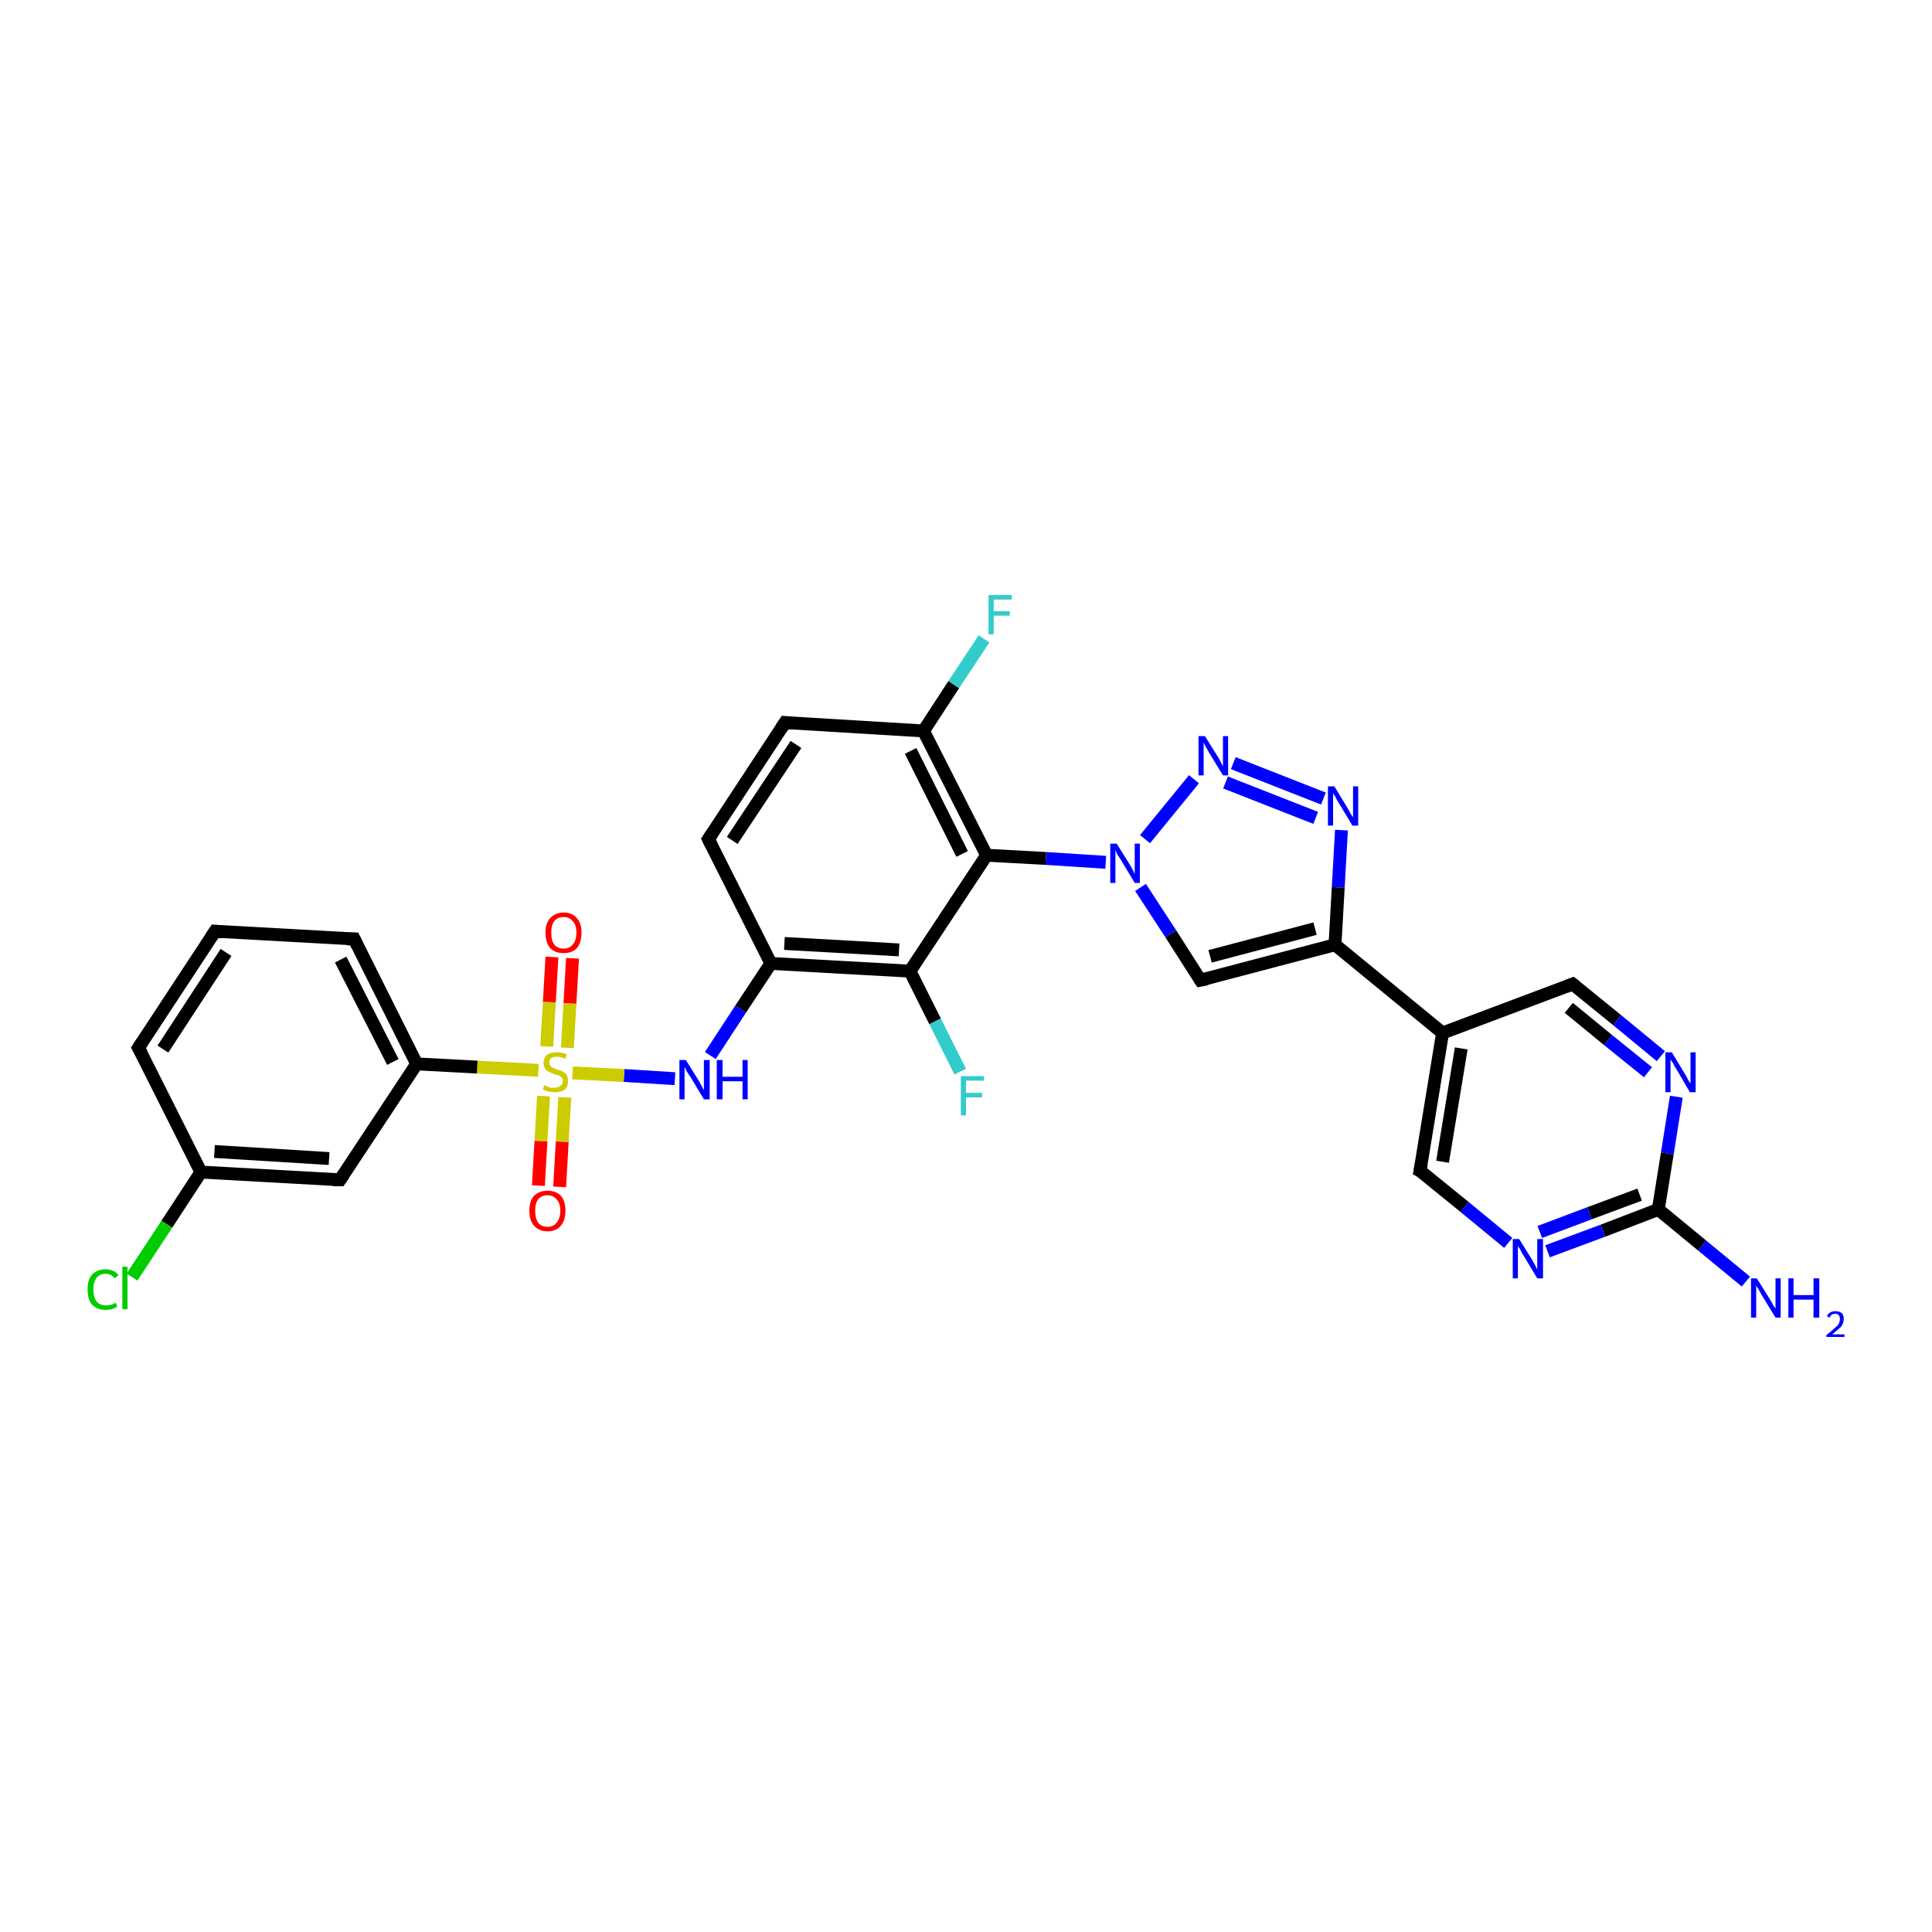 <?xml version='1.0' encoding='iso-8859-1'?>
<svg version='1.1' baseProfile='full'
              xmlns='http://www.w3.org/2000/svg'
                      xmlns:rdkit='http://www.rdkit.org/xml'
                      xmlns:xlink='http://www.w3.org/1999/xlink'
                  xml:space='preserve'
width='300px' height='300px' viewBox='0 0 300 300'>
<!-- END OF HEADER -->
<rect style='opacity:1.0;fill:#FFFFFF;stroke:none' width='300.0' height='300.0' x='0.0' y='0.0'> </rect>
<path class='bond-0 atom-0 atom-1' d='M 271.1,199.0 L 264.3,193.4' style='fill:none;fill-rule:evenodd;stroke:#0000FF;stroke-width:2.0px;stroke-linecap:butt;stroke-linejoin:miter;stroke-opacity:1' />
<path class='bond-0 atom-0 atom-1' d='M 264.3,193.4 L 257.5,187.8' style='fill:none;fill-rule:evenodd;stroke:#000000;stroke-width:2.0px;stroke-linecap:butt;stroke-linejoin:miter;stroke-opacity:1' />
<path class='bond-1 atom-1 atom-2' d='M 257.5,187.8 L 248.9,191.1' style='fill:none;fill-rule:evenodd;stroke:#000000;stroke-width:2.0px;stroke-linecap:butt;stroke-linejoin:miter;stroke-opacity:1' />
<path class='bond-1 atom-1 atom-2' d='M 248.9,191.1 L 240.3,194.3' style='fill:none;fill-rule:evenodd;stroke:#0000FF;stroke-width:2.0px;stroke-linecap:butt;stroke-linejoin:miter;stroke-opacity:1' />
<path class='bond-1 atom-1 atom-2' d='M 254.6,185.5 L 246.8,188.4' style='fill:none;fill-rule:evenodd;stroke:#000000;stroke-width:2.0px;stroke-linecap:butt;stroke-linejoin:miter;stroke-opacity:1' />
<path class='bond-1 atom-1 atom-2' d='M 246.8,188.4 L 239.1,191.3' style='fill:none;fill-rule:evenodd;stroke:#0000FF;stroke-width:2.0px;stroke-linecap:butt;stroke-linejoin:miter;stroke-opacity:1' />
<path class='bond-2 atom-2 atom-3' d='M 234.2,193.0 L 227.4,187.4' style='fill:none;fill-rule:evenodd;stroke:#0000FF;stroke-width:2.0px;stroke-linecap:butt;stroke-linejoin:miter;stroke-opacity:1' />
<path class='bond-2 atom-2 atom-3' d='M 227.4,187.4 L 220.5,181.8' style='fill:none;fill-rule:evenodd;stroke:#000000;stroke-width:2.0px;stroke-linecap:butt;stroke-linejoin:miter;stroke-opacity:1' />
<path class='bond-3 atom-3 atom-4' d='M 220.5,181.8 L 224.0,160.4' style='fill:none;fill-rule:evenodd;stroke:#000000;stroke-width:2.0px;stroke-linecap:butt;stroke-linejoin:miter;stroke-opacity:1' />
<path class='bond-3 atom-3 atom-4' d='M 224.0,180.4 L 226.9,162.8' style='fill:none;fill-rule:evenodd;stroke:#000000;stroke-width:2.0px;stroke-linecap:butt;stroke-linejoin:miter;stroke-opacity:1' />
<path class='bond-4 atom-4 atom-5' d='M 224.0,160.4 L 244.2,152.8' style='fill:none;fill-rule:evenodd;stroke:#000000;stroke-width:2.0px;stroke-linecap:butt;stroke-linejoin:miter;stroke-opacity:1' />
<path class='bond-5 atom-5 atom-6' d='M 244.2,152.8 L 251.1,158.4' style='fill:none;fill-rule:evenodd;stroke:#000000;stroke-width:2.0px;stroke-linecap:butt;stroke-linejoin:miter;stroke-opacity:1' />
<path class='bond-5 atom-5 atom-6' d='M 251.1,158.4 L 257.9,164.0' style='fill:none;fill-rule:evenodd;stroke:#0000FF;stroke-width:2.0px;stroke-linecap:butt;stroke-linejoin:miter;stroke-opacity:1' />
<path class='bond-5 atom-5 atom-6' d='M 243.6,156.5 L 249.7,161.5' style='fill:none;fill-rule:evenodd;stroke:#000000;stroke-width:2.0px;stroke-linecap:butt;stroke-linejoin:miter;stroke-opacity:1' />
<path class='bond-5 atom-5 atom-6' d='M 249.7,161.5 L 255.9,166.5' style='fill:none;fill-rule:evenodd;stroke:#0000FF;stroke-width:2.0px;stroke-linecap:butt;stroke-linejoin:miter;stroke-opacity:1' />
<path class='bond-6 atom-4 atom-7' d='M 224.0,160.4 L 207.3,146.7' style='fill:none;fill-rule:evenodd;stroke:#000000;stroke-width:2.0px;stroke-linecap:butt;stroke-linejoin:miter;stroke-opacity:1' />
<path class='bond-7 atom-7 atom-8' d='M 207.3,146.7 L 186.4,152.2' style='fill:none;fill-rule:evenodd;stroke:#000000;stroke-width:2.0px;stroke-linecap:butt;stroke-linejoin:miter;stroke-opacity:1' />
<path class='bond-7 atom-7 atom-8' d='M 204.2,144.2 L 187.9,148.5' style='fill:none;fill-rule:evenodd;stroke:#000000;stroke-width:2.0px;stroke-linecap:butt;stroke-linejoin:miter;stroke-opacity:1' />
<path class='bond-8 atom-8 atom-9' d='M 186.4,152.2 L 181.8,145.0' style='fill:none;fill-rule:evenodd;stroke:#000000;stroke-width:2.0px;stroke-linecap:butt;stroke-linejoin:miter;stroke-opacity:1' />
<path class='bond-8 atom-8 atom-9' d='M 181.8,145.0 L 177.1,137.8' style='fill:none;fill-rule:evenodd;stroke:#0000FF;stroke-width:2.0px;stroke-linecap:butt;stroke-linejoin:miter;stroke-opacity:1' />
<path class='bond-9 atom-9 atom-10' d='M 177.8,130.3 L 185.4,121.0' style='fill:none;fill-rule:evenodd;stroke:#0000FF;stroke-width:2.0px;stroke-linecap:butt;stroke-linejoin:miter;stroke-opacity:1' />
<path class='bond-10 atom-10 atom-11' d='M 191.5,118.5 L 205.5,124.0' style='fill:none;fill-rule:evenodd;stroke:#0000FF;stroke-width:2.0px;stroke-linecap:butt;stroke-linejoin:miter;stroke-opacity:1' />
<path class='bond-10 atom-10 atom-11' d='M 190.3,121.5 L 204.3,127.0' style='fill:none;fill-rule:evenodd;stroke:#0000FF;stroke-width:2.0px;stroke-linecap:butt;stroke-linejoin:miter;stroke-opacity:1' />
<path class='bond-11 atom-9 atom-12' d='M 171.7,133.9 L 162.4,133.3' style='fill:none;fill-rule:evenodd;stroke:#0000FF;stroke-width:2.0px;stroke-linecap:butt;stroke-linejoin:miter;stroke-opacity:1' />
<path class='bond-11 atom-9 atom-12' d='M 162.4,133.3 L 153.2,132.8' style='fill:none;fill-rule:evenodd;stroke:#000000;stroke-width:2.0px;stroke-linecap:butt;stroke-linejoin:miter;stroke-opacity:1' />
<path class='bond-12 atom-12 atom-13' d='M 153.2,132.8 L 143.4,113.5' style='fill:none;fill-rule:evenodd;stroke:#000000;stroke-width:2.0px;stroke-linecap:butt;stroke-linejoin:miter;stroke-opacity:1' />
<path class='bond-12 atom-12 atom-13' d='M 149.4,132.6 L 141.4,116.6' style='fill:none;fill-rule:evenodd;stroke:#000000;stroke-width:2.0px;stroke-linecap:butt;stroke-linejoin:miter;stroke-opacity:1' />
<path class='bond-13 atom-13 atom-14' d='M 143.4,113.5 L 148.1,106.3' style='fill:none;fill-rule:evenodd;stroke:#000000;stroke-width:2.0px;stroke-linecap:butt;stroke-linejoin:miter;stroke-opacity:1' />
<path class='bond-13 atom-13 atom-14' d='M 148.1,106.3 L 152.8,99.2' style='fill:none;fill-rule:evenodd;stroke:#33CCCC;stroke-width:2.0px;stroke-linecap:butt;stroke-linejoin:miter;stroke-opacity:1' />
<path class='bond-14 atom-13 atom-15' d='M 143.4,113.5 L 121.9,112.2' style='fill:none;fill-rule:evenodd;stroke:#000000;stroke-width:2.0px;stroke-linecap:butt;stroke-linejoin:miter;stroke-opacity:1' />
<path class='bond-15 atom-15 atom-16' d='M 121.9,112.2 L 110.0,130.3' style='fill:none;fill-rule:evenodd;stroke:#000000;stroke-width:2.0px;stroke-linecap:butt;stroke-linejoin:miter;stroke-opacity:1' />
<path class='bond-15 atom-15 atom-16' d='M 123.6,115.6 L 113.7,130.5' style='fill:none;fill-rule:evenodd;stroke:#000000;stroke-width:2.0px;stroke-linecap:butt;stroke-linejoin:miter;stroke-opacity:1' />
<path class='bond-16 atom-16 atom-17' d='M 110.0,130.3 L 119.7,149.6' style='fill:none;fill-rule:evenodd;stroke:#000000;stroke-width:2.0px;stroke-linecap:butt;stroke-linejoin:miter;stroke-opacity:1' />
<path class='bond-17 atom-17 atom-18' d='M 119.7,149.6 L 115.0,156.7' style='fill:none;fill-rule:evenodd;stroke:#000000;stroke-width:2.0px;stroke-linecap:butt;stroke-linejoin:miter;stroke-opacity:1' />
<path class='bond-17 atom-17 atom-18' d='M 115.0,156.7 L 110.3,163.9' style='fill:none;fill-rule:evenodd;stroke:#0000FF;stroke-width:2.0px;stroke-linecap:butt;stroke-linejoin:miter;stroke-opacity:1' />
<path class='bond-18 atom-18 atom-19' d='M 104.8,167.5 L 96.9,167.0' style='fill:none;fill-rule:evenodd;stroke:#0000FF;stroke-width:2.0px;stroke-linecap:butt;stroke-linejoin:miter;stroke-opacity:1' />
<path class='bond-18 atom-18 atom-19' d='M 96.9,167.0 L 88.9,166.6' style='fill:none;fill-rule:evenodd;stroke:#CCCC00;stroke-width:2.0px;stroke-linecap:butt;stroke-linejoin:miter;stroke-opacity:1' />
<path class='bond-19 atom-19 atom-20' d='M 88.1,162.7 L 88.5,155.8' style='fill:none;fill-rule:evenodd;stroke:#CCCC00;stroke-width:2.0px;stroke-linecap:butt;stroke-linejoin:miter;stroke-opacity:1' />
<path class='bond-19 atom-19 atom-20' d='M 88.5,155.8 L 88.9,148.8' style='fill:none;fill-rule:evenodd;stroke:#FF0000;stroke-width:2.0px;stroke-linecap:butt;stroke-linejoin:miter;stroke-opacity:1' />
<path class='bond-19 atom-19 atom-20' d='M 84.9,162.5 L 85.3,155.6' style='fill:none;fill-rule:evenodd;stroke:#CCCC00;stroke-width:2.0px;stroke-linecap:butt;stroke-linejoin:miter;stroke-opacity:1' />
<path class='bond-19 atom-19 atom-20' d='M 85.3,155.6 L 85.7,148.6' style='fill:none;fill-rule:evenodd;stroke:#FF0000;stroke-width:2.0px;stroke-linecap:butt;stroke-linejoin:miter;stroke-opacity:1' />
<path class='bond-20 atom-19 atom-21' d='M 84.4,170.2 L 84.0,177.2' style='fill:none;fill-rule:evenodd;stroke:#CCCC00;stroke-width:2.0px;stroke-linecap:butt;stroke-linejoin:miter;stroke-opacity:1' />
<path class='bond-20 atom-19 atom-21' d='M 84.0,177.2 L 83.6,184.1' style='fill:none;fill-rule:evenodd;stroke:#FF0000;stroke-width:2.0px;stroke-linecap:butt;stroke-linejoin:miter;stroke-opacity:1' />
<path class='bond-20 atom-19 atom-21' d='M 87.7,170.4 L 87.3,177.3' style='fill:none;fill-rule:evenodd;stroke:#CCCC00;stroke-width:2.0px;stroke-linecap:butt;stroke-linejoin:miter;stroke-opacity:1' />
<path class='bond-20 atom-19 atom-21' d='M 87.3,177.3 L 86.9,184.3' style='fill:none;fill-rule:evenodd;stroke:#FF0000;stroke-width:2.0px;stroke-linecap:butt;stroke-linejoin:miter;stroke-opacity:1' />
<path class='bond-21 atom-19 atom-22' d='M 83.6,166.2 L 74.1,165.7' style='fill:none;fill-rule:evenodd;stroke:#CCCC00;stroke-width:2.0px;stroke-linecap:butt;stroke-linejoin:miter;stroke-opacity:1' />
<path class='bond-21 atom-19 atom-22' d='M 74.1,165.7 L 64.7,165.2' style='fill:none;fill-rule:evenodd;stroke:#000000;stroke-width:2.0px;stroke-linecap:butt;stroke-linejoin:miter;stroke-opacity:1' />
<path class='bond-22 atom-22 atom-23' d='M 64.7,165.2 L 55.0,145.8' style='fill:none;fill-rule:evenodd;stroke:#000000;stroke-width:2.0px;stroke-linecap:butt;stroke-linejoin:miter;stroke-opacity:1' />
<path class='bond-22 atom-22 atom-23' d='M 61.0,164.9 L 52.9,149.0' style='fill:none;fill-rule:evenodd;stroke:#000000;stroke-width:2.0px;stroke-linecap:butt;stroke-linejoin:miter;stroke-opacity:1' />
<path class='bond-23 atom-23 atom-24' d='M 55.0,145.8 L 33.4,144.6' style='fill:none;fill-rule:evenodd;stroke:#000000;stroke-width:2.0px;stroke-linecap:butt;stroke-linejoin:miter;stroke-opacity:1' />
<path class='bond-24 atom-24 atom-25' d='M 33.4,144.6 L 21.5,162.7' style='fill:none;fill-rule:evenodd;stroke:#000000;stroke-width:2.0px;stroke-linecap:butt;stroke-linejoin:miter;stroke-opacity:1' />
<path class='bond-24 atom-24 atom-25' d='M 35.1,147.9 L 25.3,162.9' style='fill:none;fill-rule:evenodd;stroke:#000000;stroke-width:2.0px;stroke-linecap:butt;stroke-linejoin:miter;stroke-opacity:1' />
<path class='bond-25 atom-25 atom-26' d='M 21.5,162.7 L 31.2,182.0' style='fill:none;fill-rule:evenodd;stroke:#000000;stroke-width:2.0px;stroke-linecap:butt;stroke-linejoin:miter;stroke-opacity:1' />
<path class='bond-26 atom-26 atom-27' d='M 31.2,182.0 L 25.9,190.1' style='fill:none;fill-rule:evenodd;stroke:#000000;stroke-width:2.0px;stroke-linecap:butt;stroke-linejoin:miter;stroke-opacity:1' />
<path class='bond-26 atom-26 atom-27' d='M 25.9,190.1 L 20.5,198.3' style='fill:none;fill-rule:evenodd;stroke:#00CC00;stroke-width:2.0px;stroke-linecap:butt;stroke-linejoin:miter;stroke-opacity:1' />
<path class='bond-27 atom-26 atom-28' d='M 31.2,182.0 L 52.8,183.2' style='fill:none;fill-rule:evenodd;stroke:#000000;stroke-width:2.0px;stroke-linecap:butt;stroke-linejoin:miter;stroke-opacity:1' />
<path class='bond-27 atom-26 atom-28' d='M 33.3,178.8 L 51.1,179.9' style='fill:none;fill-rule:evenodd;stroke:#000000;stroke-width:2.0px;stroke-linecap:butt;stroke-linejoin:miter;stroke-opacity:1' />
<path class='bond-28 atom-17 atom-29' d='M 119.7,149.6 L 141.3,150.8' style='fill:none;fill-rule:evenodd;stroke:#000000;stroke-width:2.0px;stroke-linecap:butt;stroke-linejoin:miter;stroke-opacity:1' />
<path class='bond-28 atom-17 atom-29' d='M 121.8,146.5 L 139.6,147.5' style='fill:none;fill-rule:evenodd;stroke:#000000;stroke-width:2.0px;stroke-linecap:butt;stroke-linejoin:miter;stroke-opacity:1' />
<path class='bond-29 atom-29 atom-30' d='M 141.3,150.8 L 145.2,158.6' style='fill:none;fill-rule:evenodd;stroke:#000000;stroke-width:2.0px;stroke-linecap:butt;stroke-linejoin:miter;stroke-opacity:1' />
<path class='bond-29 atom-29 atom-30' d='M 145.2,158.6 L 149.1,166.4' style='fill:none;fill-rule:evenodd;stroke:#33CCCC;stroke-width:2.0px;stroke-linecap:butt;stroke-linejoin:miter;stroke-opacity:1' />
<path class='bond-30 atom-6 atom-1' d='M 260.3,170.3 L 258.9,179.1' style='fill:none;fill-rule:evenodd;stroke:#0000FF;stroke-width:2.0px;stroke-linecap:butt;stroke-linejoin:miter;stroke-opacity:1' />
<path class='bond-30 atom-6 atom-1' d='M 258.9,179.1 L 257.5,187.8' style='fill:none;fill-rule:evenodd;stroke:#000000;stroke-width:2.0px;stroke-linecap:butt;stroke-linejoin:miter;stroke-opacity:1' />
<path class='bond-31 atom-11 atom-7' d='M 208.3,128.9 L 207.8,137.8' style='fill:none;fill-rule:evenodd;stroke:#0000FF;stroke-width:2.0px;stroke-linecap:butt;stroke-linejoin:miter;stroke-opacity:1' />
<path class='bond-31 atom-11 atom-7' d='M 207.8,137.8 L 207.3,146.7' style='fill:none;fill-rule:evenodd;stroke:#000000;stroke-width:2.0px;stroke-linecap:butt;stroke-linejoin:miter;stroke-opacity:1' />
<path class='bond-32 atom-29 atom-12' d='M 141.3,150.8 L 153.2,132.8' style='fill:none;fill-rule:evenodd;stroke:#000000;stroke-width:2.0px;stroke-linecap:butt;stroke-linejoin:miter;stroke-opacity:1' />
<path class='bond-33 atom-28 atom-22' d='M 52.8,183.2 L 64.7,165.2' style='fill:none;fill-rule:evenodd;stroke:#000000;stroke-width:2.0px;stroke-linecap:butt;stroke-linejoin:miter;stroke-opacity:1' />
<path d='M 220.9,182.0 L 220.5,181.8 L 220.7,180.7' style='fill:none;stroke:#000000;stroke-width:2.0px;stroke-linecap:butt;stroke-linejoin:miter;stroke-opacity:1;' />
<path d='M 243.2,153.2 L 244.2,152.8 L 244.6,153.1' style='fill:none;stroke:#000000;stroke-width:2.0px;stroke-linecap:butt;stroke-linejoin:miter;stroke-opacity:1;' />
<path d='M 187.4,152.0 L 186.4,152.2 L 186.2,151.9' style='fill:none;stroke:#000000;stroke-width:2.0px;stroke-linecap:butt;stroke-linejoin:miter;stroke-opacity:1;' />
<path d='M 123.0,112.3 L 121.9,112.2 L 121.3,113.1' style='fill:none;stroke:#000000;stroke-width:2.0px;stroke-linecap:butt;stroke-linejoin:miter;stroke-opacity:1;' />
<path d='M 110.6,129.4 L 110.0,130.3 L 110.5,131.3' style='fill:none;stroke:#000000;stroke-width:2.0px;stroke-linecap:butt;stroke-linejoin:miter;stroke-opacity:1;' />
<path d='M 55.5,146.8 L 55.0,145.8 L 53.9,145.8' style='fill:none;stroke:#000000;stroke-width:2.0px;stroke-linecap:butt;stroke-linejoin:miter;stroke-opacity:1;' />
<path d='M 34.5,144.7 L 33.4,144.6 L 32.8,145.5' style='fill:none;stroke:#000000;stroke-width:2.0px;stroke-linecap:butt;stroke-linejoin:miter;stroke-opacity:1;' />
<path d='M 22.1,161.8 L 21.5,162.7 L 22.0,163.6' style='fill:none;stroke:#000000;stroke-width:2.0px;stroke-linecap:butt;stroke-linejoin:miter;stroke-opacity:1;' />
<path d='M 51.7,183.2 L 52.8,183.2 L 53.4,182.3' style='fill:none;stroke:#000000;stroke-width:2.0px;stroke-linecap:butt;stroke-linejoin:miter;stroke-opacity:1;' />
<path class='atom-0' d='M 272.8 198.5
L 274.8 201.7
Q 275.0 202.0, 275.3 202.6
Q 275.7 203.2, 275.7 203.2
L 275.7 198.5
L 276.5 198.5
L 276.5 204.6
L 275.7 204.6
L 273.5 201.0
Q 273.3 200.6, 273.0 200.1
Q 272.7 199.7, 272.7 199.5
L 272.7 204.6
L 271.9 204.6
L 271.9 198.5
L 272.8 198.5
' fill='#0000FF'/>
<path class='atom-0' d='M 277.7 198.5
L 278.5 198.5
L 278.5 201.1
L 281.6 201.1
L 281.6 198.5
L 282.5 198.5
L 282.5 204.6
L 281.6 204.6
L 281.6 201.8
L 278.5 201.8
L 278.5 204.6
L 277.7 204.6
L 277.7 198.5
' fill='#0000FF'/>
<path class='atom-0' d='M 283.7 204.4
Q 283.8 204.0, 284.2 203.8
Q 284.5 203.6, 285.0 203.6
Q 285.6 203.6, 286.0 203.9
Q 286.3 204.2, 286.3 204.8
Q 286.3 205.4, 285.9 206.0
Q 285.4 206.5, 284.5 207.2
L 286.4 207.2
L 286.4 207.6
L 283.6 207.6
L 283.6 207.3
Q 284.4 206.7, 284.8 206.3
Q 285.3 205.9, 285.5 205.6
Q 285.7 205.2, 285.7 204.8
Q 285.7 204.4, 285.5 204.2
Q 285.3 204.0, 285.0 204.0
Q 284.7 204.0, 284.5 204.1
Q 284.2 204.3, 284.1 204.6
L 283.7 204.4
' fill='#0000FF'/>
<path class='atom-2' d='M 235.9 192.4
L 237.9 195.6
Q 238.1 196.0, 238.4 196.5
Q 238.7 197.1, 238.7 197.2
L 238.7 192.4
L 239.6 192.4
L 239.6 198.5
L 238.7 198.5
L 236.6 195.0
Q 236.3 194.6, 236.1 194.1
Q 235.8 193.6, 235.7 193.5
L 235.7 198.5
L 234.9 198.5
L 234.9 192.4
L 235.9 192.4
' fill='#0000FF'/>
<path class='atom-6' d='M 259.6 163.4
L 261.6 166.7
Q 261.8 167.0, 262.1 167.6
Q 262.4 168.2, 262.5 168.2
L 262.5 163.4
L 263.3 163.4
L 263.3 169.6
L 262.4 169.6
L 260.3 166.0
Q 260.0 165.6, 259.8 165.1
Q 259.5 164.7, 259.4 164.5
L 259.4 169.6
L 258.6 169.6
L 258.6 163.4
L 259.6 163.4
' fill='#0000FF'/>
<path class='atom-9' d='M 173.4 131.0
L 175.4 134.2
Q 175.6 134.5, 175.9 135.1
Q 176.2 135.7, 176.2 135.7
L 176.2 131.0
L 177.0 131.0
L 177.0 137.1
L 176.2 137.1
L 174.1 133.6
Q 173.8 133.1, 173.5 132.7
Q 173.3 132.2, 173.2 132.0
L 173.2 137.1
L 172.4 137.1
L 172.4 131.0
L 173.4 131.0
' fill='#0000FF'/>
<path class='atom-10' d='M 187.1 114.3
L 189.1 117.5
Q 189.3 117.8, 189.6 118.4
Q 189.9 119.0, 189.9 119.0
L 189.9 114.3
L 190.7 114.3
L 190.7 120.4
L 189.9 120.4
L 187.7 116.8
Q 187.5 116.4, 187.2 115.9
Q 187.0 115.5, 186.9 115.3
L 186.9 120.4
L 186.1 120.4
L 186.1 114.3
L 187.1 114.3
' fill='#0000FF'/>
<path class='atom-11' d='M 207.2 122.1
L 209.2 125.4
Q 209.4 125.7, 209.7 126.3
Q 210.0 126.8, 210.1 126.9
L 210.1 122.1
L 210.9 122.1
L 210.9 128.2
L 210.0 128.2
L 207.9 124.7
Q 207.6 124.3, 207.4 123.8
Q 207.1 123.3, 207.0 123.2
L 207.0 128.2
L 206.2 128.2
L 206.2 122.1
L 207.2 122.1
' fill='#0000FF'/>
<path class='atom-14' d='M 153.5 92.4
L 157.1 92.4
L 157.1 93.1
L 154.3 93.1
L 154.3 94.9
L 156.8 94.9
L 156.8 95.6
L 154.3 95.6
L 154.3 98.5
L 153.5 98.5
L 153.5 92.4
' fill='#33CCCC'/>
<path class='atom-18' d='M 106.5 164.6
L 108.5 167.8
Q 108.7 168.2, 109.0 168.7
Q 109.3 169.3, 109.3 169.3
L 109.3 164.6
L 110.2 164.6
L 110.2 170.7
L 109.3 170.7
L 107.2 167.2
Q 106.9 166.8, 106.6 166.3
Q 106.4 165.8, 106.3 165.7
L 106.3 170.7
L 105.5 170.7
L 105.5 164.6
L 106.5 164.6
' fill='#0000FF'/>
<path class='atom-18' d='M 111.3 164.6
L 112.2 164.6
L 112.2 167.2
L 115.3 167.2
L 115.3 164.6
L 116.1 164.6
L 116.1 170.7
L 115.3 170.7
L 115.3 167.9
L 112.2 167.9
L 112.2 170.7
L 111.3 170.7
L 111.3 164.6
' fill='#0000FF'/>
<path class='atom-19' d='M 84.5 168.5
Q 84.6 168.5, 84.9 168.7
Q 85.2 168.8, 85.5 168.9
Q 85.8 168.9, 86.1 168.9
Q 86.7 168.9, 87.0 168.6
Q 87.4 168.4, 87.4 167.9
Q 87.4 167.5, 87.2 167.3
Q 87.0 167.1, 86.8 167.0
Q 86.5 166.9, 86.1 166.8
Q 85.5 166.6, 85.2 166.4
Q 84.9 166.3, 84.7 166.0
Q 84.4 165.6, 84.4 165.1
Q 84.4 164.3, 84.9 163.8
Q 85.5 163.4, 86.5 163.4
Q 87.2 163.4, 88.0 163.7
L 87.8 164.4
Q 87.1 164.1, 86.5 164.1
Q 85.9 164.1, 85.6 164.3
Q 85.3 164.5, 85.3 165.0
Q 85.3 165.3, 85.5 165.5
Q 85.6 165.7, 85.9 165.8
Q 86.1 165.9, 86.5 166.1
Q 87.1 166.2, 87.4 166.4
Q 87.8 166.6, 88.0 166.9
Q 88.2 167.3, 88.2 167.9
Q 88.2 168.7, 87.7 169.2
Q 87.1 169.6, 86.2 169.6
Q 85.6 169.6, 85.2 169.5
Q 84.8 169.4, 84.3 169.2
L 84.5 168.5
' fill='#CCCC00'/>
<path class='atom-20' d='M 84.7 144.8
Q 84.7 143.4, 85.4 142.6
Q 86.2 141.7, 87.5 141.7
Q 88.9 141.7, 89.6 142.6
Q 90.3 143.4, 90.3 144.8
Q 90.3 146.3, 89.6 147.2
Q 88.9 148.0, 87.5 148.0
Q 86.2 148.0, 85.4 147.2
Q 84.7 146.3, 84.7 144.8
M 87.5 147.3
Q 88.4 147.3, 88.9 146.7
Q 89.5 146.1, 89.5 144.8
Q 89.5 143.6, 88.9 143.0
Q 88.4 142.4, 87.5 142.4
Q 86.6 142.4, 86.1 143.0
Q 85.6 143.6, 85.6 144.8
Q 85.6 146.1, 86.1 146.7
Q 86.6 147.3, 87.5 147.3
' fill='#FF0000'/>
<path class='atom-21' d='M 82.2 188.0
Q 82.2 186.5, 82.9 185.7
Q 83.7 184.9, 85.0 184.9
Q 86.4 184.9, 87.1 185.7
Q 87.8 186.5, 87.8 188.0
Q 87.8 189.5, 87.1 190.3
Q 86.4 191.2, 85.0 191.2
Q 83.7 191.2, 82.9 190.3
Q 82.2 189.5, 82.2 188.0
M 85.0 190.5
Q 85.9 190.5, 86.4 189.9
Q 87.0 189.2, 87.0 188.0
Q 87.0 186.8, 86.4 186.2
Q 85.9 185.6, 85.0 185.6
Q 84.1 185.6, 83.6 186.2
Q 83.1 186.8, 83.1 188.0
Q 83.1 189.2, 83.6 189.9
Q 84.1 190.5, 85.0 190.5
' fill='#FF0000'/>
<path class='atom-27' d='M 13.6 200.2
Q 13.6 198.7, 14.3 197.9
Q 15.1 197.1, 16.4 197.1
Q 17.7 197.1, 18.4 198.0
L 17.8 198.5
Q 17.3 197.8, 16.4 197.8
Q 15.5 197.8, 15.0 198.4
Q 14.5 199.1, 14.5 200.2
Q 14.5 201.4, 15.0 202.1
Q 15.5 202.7, 16.5 202.7
Q 17.2 202.7, 18.0 202.3
L 18.2 202.9
Q 17.9 203.1, 17.4 203.3
Q 16.9 203.4, 16.4 203.4
Q 15.1 203.4, 14.3 202.6
Q 13.6 201.8, 13.6 200.2
' fill='#00CC00'/>
<path class='atom-27' d='M 19.0 196.7
L 19.8 196.7
L 19.8 203.3
L 19.0 203.3
L 19.0 196.7
' fill='#00CC00'/>
<path class='atom-30' d='M 149.2 167.1
L 152.8 167.1
L 152.8 167.8
L 150.0 167.8
L 150.0 169.7
L 152.5 169.7
L 152.5 170.4
L 150.0 170.4
L 150.0 173.2
L 149.2 173.2
L 149.2 167.1
' fill='#33CCCC'/>
</svg>
